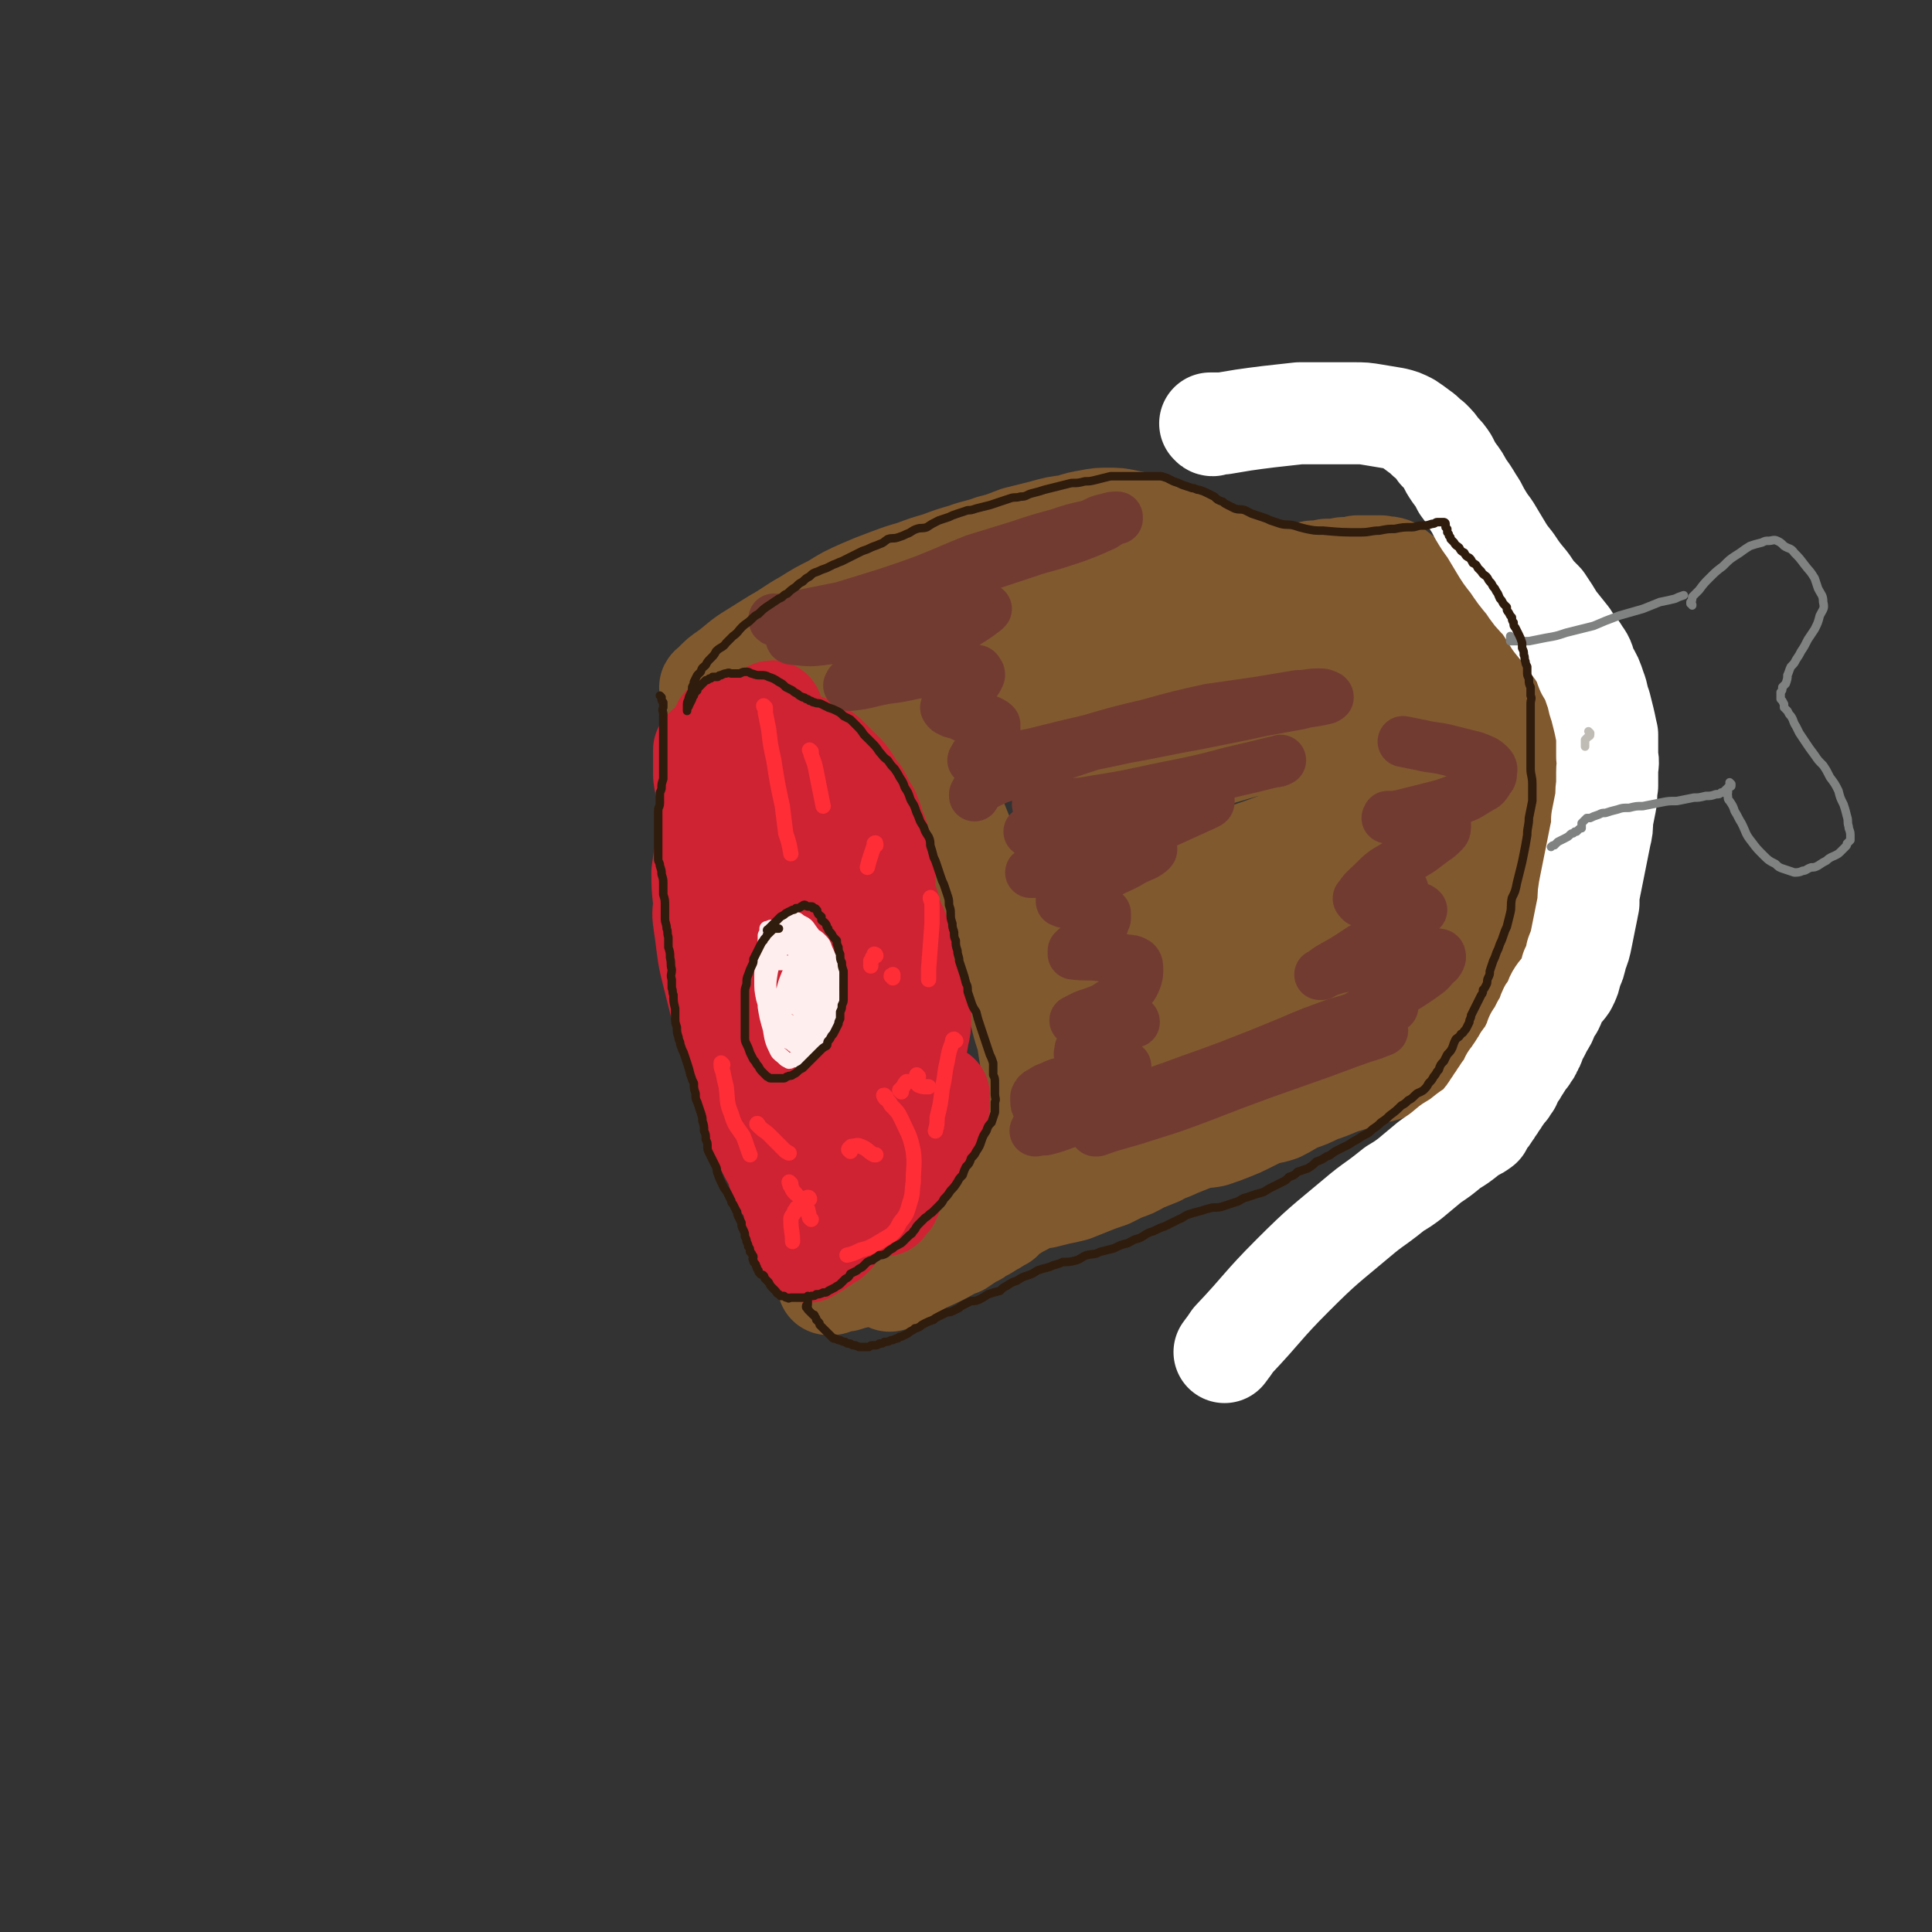 <svg viewBox='0 0 1136 1136' version='1.1' xmlns='http://www.w3.org/2000/svg' xmlns:xlink='http://www.w3.org/1999/xlink'><rect x="0" y="0" width="1136" height="1136" fill="#333333" stroke="none"/><g fill='none' stroke='#81592F' stroke-width='60' stroke-linecap='round' stroke-linejoin='round'><path d='M428,416c-1,-1 -1,-1 -1,-1 -1,-1 0,-1 0,-2 2,-1 2,-2 4,-3 3,-3 3,-3 8,-6 6,-3 6,-3 14,-6 7,-2 7,-2 14,-3 7,-2 7,-2 14,-2 6,0 6,0 11,2 7,2 7,2 13,6 5,4 5,4 10,9 5,5 5,5 10,10 6,8 5,8 11,15 5,7 5,6 9,13 4,6 4,6 7,13 5,11 5,11 10,21 4,10 4,10 8,19 4,10 4,10 7,20 4,10 4,10 7,20 3,10 3,10 6,21 3,10 3,10 6,20 2,9 3,9 5,18 2,8 3,8 4,16 1,6 1,6 2,13 0,5 1,5 1,10 0,3 0,3 0,6 0,2 0,2 0,5 -1,2 -1,2 -2,5 -1,2 -2,2 -3,4 -1,1 -1,1 -3,2 -2,2 -3,2 -5,5 -3,3 -3,3 -6,6 -4,3 -4,3 -8,6 -4,4 -3,4 -7,8 -3,3 -3,3 -7,7 -3,3 -3,3 -6,6 -2,2 -2,2 -5,4 -1,2 -2,2 -3,4 -2,2 -2,2 -4,5 -1,2 -1,2 -2,5 -1,2 -1,2 -2,4 0,1 0,1 -1,2 0,2 -1,2 -2,3 -1,2 -1,2 -2,3 -2,2 -2,2 -5,4 -3,2 -3,2 -6,3 -3,2 -3,2 -6,4 -2,2 -3,2 -6,3 -3,2 -3,2 -6,4 -4,2 -4,2 -7,4 -4,1 -4,1 -7,2 -3,0 -3,0 -5,1 -2,0 -2,1 -3,1 -1,0 -1,0 -2,0 0,0 0,0 0,-1 0,0 0,0 0,0 '/><path d='M419,405c-1,0 -1,-1 -1,-1 -1,0 0,1 0,1 1,-2 1,-2 2,-3 4,-4 4,-4 7,-6 7,-5 7,-6 13,-10 8,-5 8,-5 16,-10 9,-5 9,-6 18,-11 8,-5 8,-5 16,-9 8,-5 8,-5 17,-9 7,-3 7,-3 15,-6 8,-3 8,-3 15,-5 8,-3 8,-3 15,-5 8,-3 8,-3 15,-5 8,-3 8,-2 16,-5 8,-2 7,-2 15,-5 8,-2 8,-2 16,-4 7,-2 7,-2 15,-3 6,-2 6,-2 12,-3 5,-1 5,-1 11,-1 5,0 5,0 10,1 5,1 5,1 9,2 5,1 5,1 10,3 4,1 4,2 8,4 5,2 5,2 10,4 4,2 4,2 9,4 5,2 5,2 9,4 5,2 5,2 9,4 3,2 3,2 7,3 3,1 3,1 7,2 3,1 3,1 7,2 4,1 4,1 8,1 4,0 4,0 8,-1 4,-1 4,-1 9,-2 4,0 4,0 8,-1 5,0 5,0 10,-1 4,0 4,0 8,-1 4,0 4,0 8,0 3,0 3,0 6,0 3,1 3,0 6,1 2,1 2,2 4,3 2,2 3,2 5,4 2,1 2,2 3,3 3,3 3,3 5,5 3,3 2,3 5,5 2,4 2,4 5,7 3,3 4,3 7,6 3,5 3,5 7,9 2,3 2,3 4,6 3,5 3,5 7,10 3,4 3,4 6,9 2,4 2,4 4,9 2,5 2,5 4,10 2,6 3,6 5,12 2,6 2,6 4,12 2,7 2,7 4,13 2,5 2,5 3,10 2,4 2,4 3,8 1,4 2,4 3,8 1,4 1,4 2,8 0,5 0,5 1,10 0,4 0,4 0,8 -1,4 -1,4 -1,9 -2,5 -2,5 -4,10 -1,4 -1,4 -3,8 -2,5 -2,5 -4,10 -1,4 0,4 -2,8 0,4 0,4 -1,8 -2,3 -2,3 -4,7 -1,3 -1,3 -3,6 -2,4 -2,3 -4,7 -2,4 -2,4 -4,7 -2,5 -2,5 -5,9 -2,3 -2,4 -5,7 -4,4 -4,4 -8,7 -6,4 -6,4 -13,7 -7,4 -7,3 -15,5 -7,2 -7,2 -15,4 -8,3 -8,2 -16,4 -7,3 -7,3 -14,5 -7,3 -7,3 -13,5 -6,3 -6,3 -12,5 -6,3 -5,3 -11,6 -6,2 -6,1 -11,3 -4,2 -4,2 -8,4 -4,2 -4,2 -9,4 -5,2 -5,2 -11,4 -5,1 -5,0 -11,2 -5,2 -5,2 -10,4 -6,3 -6,2 -11,5 -5,2 -5,2 -10,4 -5,3 -5,3 -11,5 -4,2 -4,2 -8,4 -6,2 -6,2 -11,4 -5,2 -5,2 -10,4 -4,1 -4,1 -9,2 -4,1 -4,1 -8,2 -3,0 -3,0 -6,1 -3,1 -3,1 -6,3 -4,2 -4,2 -7,4 -3,2 -3,2 -6,5 -4,2 -3,2 -7,4 -3,2 -3,2 -7,4 -2,2 -2,1 -5,3 -3,2 -3,2 -6,4 -4,1 -4,1 -7,2 -3,1 -3,2 -6,3 -3,2 -4,1 -7,3 -2,1 -2,1 -4,3 -3,1 -3,1 -5,3 -3,1 -3,1 -5,2 -2,1 -2,1 -4,2 -1,1 -1,1 -2,2 0,1 0,1 -1,1 0,0 0,0 0,0 2,-1 2,-1 5,-3 8,-4 8,-4 15,-8 9,-4 9,-4 18,-9 11,-7 11,-6 22,-13 12,-8 12,-8 24,-16 15,-9 15,-9 30,-18 14,-10 14,-10 28,-21 17,-12 16,-13 33,-25 13,-9 13,-9 27,-18 13,-8 13,-9 26,-18 10,-6 10,-6 20,-11 6,-2 6,-2 12,-4 2,0 3,0 4,1 0,0 -1,1 -2,2 -4,5 -4,5 -10,9 -10,7 -10,7 -21,12 -11,6 -11,5 -22,9 -13,6 -13,5 -25,10 -13,6 -13,6 -25,12 -13,6 -13,6 -25,12 -9,4 -9,4 -18,8 -6,3 -6,3 -12,7 -3,1 -3,1 -6,3 -1,1 -1,1 -1,1 0,1 0,0 1,0 12,-5 12,-5 24,-10 14,-5 13,-6 27,-11 15,-7 16,-6 31,-13 13,-6 13,-7 26,-13 13,-6 13,-6 26,-13 13,-6 13,-6 25,-11 8,-4 8,-4 17,-7 7,-3 7,-3 14,-5 2,-1 4,-1 5,-1 0,0 -2,1 -3,1 -4,2 -4,2 -9,3 -18,5 -18,4 -35,9 -14,4 -14,6 -27,10 -16,5 -17,5 -33,9 -13,4 -13,4 -27,8 -9,2 -9,1 -18,3 -4,1 -6,3 -7,3 -1,0 2,-2 4,-3 17,-8 17,-9 34,-16 21,-8 21,-7 42,-15 27,-10 27,-11 53,-21 27,-10 27,-10 54,-20 40,-13 40,-13 80,-26 4,-1 4,-1 8,-1 1,0 1,1 1,1 -11,8 -11,9 -22,15 -20,10 -21,9 -42,16 -21,8 -21,8 -43,15 -26,8 -26,7 -52,14 -24,6 -24,6 -47,12 -17,4 -17,4 -34,8 -9,3 -9,3 -19,5 -5,0 -5,0 -9,0 -1,0 -2,0 -2,-1 3,-3 4,-4 8,-7 21,-13 20,-13 42,-25 18,-9 19,-8 38,-16 20,-10 20,-10 41,-19 18,-8 18,-9 38,-16 13,-4 13,-3 26,-6 4,-2 4,-2 8,-3 2,-1 3,-1 3,0 1,0 -1,0 -2,1 -18,9 -18,10 -36,18 -19,8 -20,7 -39,15 -21,7 -20,8 -41,15 -20,7 -20,7 -40,13 -17,6 -17,6 -34,10 -8,2 -8,2 -15,3 -5,1 -5,2 -9,2 -1,0 -2,-1 -2,-1 6,-7 7,-8 14,-13 16,-11 16,-11 33,-20 19,-11 19,-10 39,-20 24,-11 24,-11 47,-22 22,-10 22,-10 44,-19 19,-7 20,-7 40,-13 10,-3 10,-4 21,-6 5,-1 7,-1 11,0 1,0 -1,0 -2,1 -12,8 -11,9 -24,16 -17,9 -18,9 -36,16 -21,9 -21,9 -43,17 -23,8 -23,8 -46,15 -22,7 -22,7 -43,13 -19,5 -19,5 -37,10 -8,2 -8,2 -16,3 -5,1 -8,2 -10,2 -1,-1 3,-2 5,-3 9,-8 8,-9 18,-16 18,-11 19,-11 38,-20 23,-12 23,-11 47,-21 23,-10 23,-10 47,-20 24,-9 24,-8 48,-17 17,-6 16,-7 33,-13 4,-1 4,-1 8,-1 1,-1 3,-1 3,0 -5,3 -7,4 -14,7 -22,10 -22,10 -44,19 -24,10 -24,9 -48,18 -25,9 -25,9 -51,18 -23,7 -23,7 -47,13 -30,8 -30,10 -59,16 -2,0 -2,-1 -4,-3 0,0 -1,-1 0,-2 9,-8 9,-9 20,-16 21,-13 21,-13 44,-23 24,-11 24,-9 49,-18 26,-9 26,-10 51,-19 23,-8 23,-7 46,-14 19,-6 18,-7 37,-13 5,-1 5,-1 10,-2 2,0 4,0 4,1 0,2 -1,4 -3,6 -19,16 -19,17 -39,31 -21,13 -22,11 -45,22 -21,10 -21,11 -43,20 -21,8 -21,7 -42,14 -11,3 -11,3 -23,5 -5,1 -5,1 -10,1 -2,0 -4,-1 -3,-2 1,-4 2,-6 6,-9 15,-11 15,-10 31,-19 17,-9 17,-8 35,-16 16,-7 16,-7 33,-14 27,-10 27,-10 54,-20 3,-1 3,-1 7,-2 0,-1 1,-1 1,-1 -1,0 -2,1 -4,1 -14,4 -14,4 -28,8 -12,3 -12,3 -23,6 -9,2 -9,2 -18,3 -2,1 -3,1 -5,0 0,0 0,-1 0,-1 8,-6 8,-6 17,-12 13,-8 13,-8 26,-16 16,-8 16,-7 31,-16 10,-5 10,-5 18,-12 6,-4 6,-4 12,-10 3,-2 4,-2 5,-5 0,-2 -1,-3 -3,-4 -9,-3 -9,-4 -19,-3 -22,2 -22,5 -43,10 -19,5 -19,5 -37,10 -19,5 -19,5 -38,9 -17,5 -17,5 -34,10 -11,3 -11,2 -23,5 -8,3 -8,3 -16,5 -4,1 -4,2 -8,3 -1,0 -2,1 -2,1 4,-2 5,-3 10,-5 16,-8 16,-8 32,-15 16,-7 16,-7 32,-13 17,-8 18,-7 34,-15 14,-5 14,-5 27,-11 9,-5 9,-5 18,-11 6,-3 6,-3 10,-6 1,-1 2,-2 2,-3 -1,-2 -1,-3 -2,-4 -6,-4 -6,-4 -13,-6 -16,-3 -16,-2 -34,-3 -14,0 -14,0 -29,2 -19,2 -19,2 -37,5 -19,3 -19,3 -37,7 -18,4 -18,4 -35,9 -14,4 -15,4 -28,8 -7,2 -7,3 -14,5 -4,2 -4,2 -9,3 0,1 -1,1 -1,1 2,0 3,0 6,-1 21,-7 21,-7 42,-14 17,-5 17,-5 34,-11 17,-5 17,-6 33,-12 13,-5 13,-4 27,-9 4,-1 4,-1 9,-3 2,-1 2,-1 3,-1 0,-1 0,-1 -1,0 -11,1 -11,0 -22,2 -22,4 -22,5 -44,10 -20,5 -20,5 -40,9 -16,4 -16,4 -32,7 -23,5 -23,6 -46,10 -8,1 -8,0 -16,0 -4,0 -5,1 -9,0 -1,0 -1,-1 -1,-2 3,-5 3,-6 8,-9 18,-12 19,-12 38,-22 15,-8 16,-7 31,-14 15,-6 15,-6 30,-12 7,-3 7,-3 14,-6 5,-2 5,-2 10,-4 1,-1 2,-1 2,-1 0,0 -1,1 -2,1 -13,4 -13,4 -26,8 -17,6 -17,6 -34,11 -14,5 -13,5 -28,9 -11,3 -11,3 -23,6 -7,2 -7,2 -13,4 -2,0 -2,0 -4,0 0,0 -1,0 0,-1 4,-3 4,-4 10,-7 15,-9 15,-9 31,-16 14,-6 14,-5 28,-10 14,-4 14,-5 28,-8 14,-4 14,-4 29,-6 10,-2 10,-3 20,-2 6,0 6,1 12,4 4,2 4,2 6,6 4,5 4,6 4,12 1,7 0,8 -2,15 -3,7 -5,6 -9,12 -4,5 -3,5 -7,10 -3,3 -4,3 -6,6 -2,2 -3,3 -3,5 1,1 3,0 5,0 11,-1 11,0 21,-2 14,-2 14,-3 27,-5 16,-3 15,-4 31,-6 14,-3 14,-3 28,-4 7,-1 7,-1 15,-1 7,0 7,0 14,1 3,1 4,1 5,3 2,2 1,2 1,5 -1,4 -1,4 -2,8 -2,4 -2,4 -5,8 -2,3 -2,3 -5,6 -1,1 -1,1 -3,3 -1,1 -1,1 -2,2 -1,0 -1,0 -1,0 -1,0 0,0 0,-1 1,-2 1,-3 2,-5 1,-2 1,-2 3,-3 1,-1 1,-2 3,-2 1,-1 1,0 2,0 '/><path d='M810,381c0,0 -1,-1 -1,-1 1,0 2,0 3,0 3,-1 2,-1 5,-2 2,-1 2,0 4,-1 3,0 3,0 5,-1 2,0 2,0 4,-1 2,0 2,0 3,0 1,0 1,0 2,0 0,0 0,0 0,0 1,0 1,0 1,0 1,0 1,0 1,0 0,0 0,0 0,0 1,0 1,0 1,0 1,0 1,0 2,0 1,0 1,0 2,0 2,1 2,1 4,2 3,2 3,2 5,3 3,2 3,2 6,4 3,2 4,2 6,5 4,4 4,4 7,9 4,6 4,6 8,12 4,8 4,8 7,17 3,9 3,9 5,19 2,11 3,11 4,22 1,7 1,7 0,14 -2,10 -2,10 -5,20 -3,7 -3,6 -6,13 -4,6 -3,7 -7,13 -3,6 -3,6 -7,11 -3,4 -4,3 -7,7 -3,3 -3,3 -6,7 -1,2 -1,2 -3,4 -1,1 -1,1 -2,2 -1,1 -1,1 -2,1 0,1 -1,1 -1,1 1,0 2,0 3,0 6,-3 6,-4 11,-7 5,-2 5,-2 9,-4 5,-3 5,-3 9,-7 4,-3 4,-3 7,-6 5,-8 5,-8 8,-16 3,-9 3,-9 4,-18 1,-9 0,-9 0,-18 -1,-12 1,-12 -2,-23 -4,-12 -5,-11 -11,-22 -5,-10 -6,-10 -12,-19 -7,-10 -7,-10 -15,-20 -6,-8 -6,-8 -13,-16 -6,-6 -7,-5 -13,-11 -5,-5 -4,-5 -9,-10 -4,-4 -4,-4 -8,-8 -2,-2 -2,-2 -4,-5 -1,-1 -1,-1 -1,-2 0,-1 0,-1 0,-2 0,0 0,0 1,0 2,-1 2,-1 4,-1 5,0 5,0 10,1 5,1 5,2 9,4 6,2 6,2 12,6 6,3 5,3 11,7 5,4 5,4 11,8 5,4 5,4 9,8 5,5 5,4 10,10 5,6 5,6 9,13 3,8 2,9 4,17 3,10 3,10 5,19 1,8 1,8 2,16 2,8 3,8 4,16 2,8 2,8 3,15 1,6 1,6 2,13 0,7 0,7 0,15 0,5 0,5 -1,10 -2,6 -3,6 -6,12 -3,6 -3,6 -6,12 -3,5 -3,5 -6,10 -3,7 -4,6 -7,13 -3,4 -3,4 -6,9 -2,3 -2,3 -4,6 -2,2 -2,2 -3,4 -1,1 -1,1 -2,1 0,1 0,1 -1,2 0,0 -1,0 -1,0 -1,0 -1,0 -1,0 0,-1 0,-1 0,-2 1,-1 1,0 2,-1 '/></g>
<g fill='none' stroke='#FFFFFF' stroke-width='60' stroke-linecap='round' stroke-linejoin='round'><path d='M713,250c-1,0 -1,-1 -1,-1 -1,0 0,0 0,0 1,0 1,0 2,0 2,0 2,0 5,0 6,-1 6,-1 12,-2 7,-1 7,-1 15,-2 9,-1 9,-1 18,-2 8,0 8,0 15,0 9,0 9,0 17,0 6,0 6,0 12,1 6,1 6,1 12,2 4,1 4,1 8,3 3,2 3,2 7,5 3,2 3,3 6,5 3,3 3,3 5,6 3,3 3,3 5,6 2,4 2,4 4,7 3,4 3,4 5,8 3,4 3,4 6,9 2,3 2,3 4,7 3,5 3,5 6,9 3,5 3,5 6,10 3,5 3,5 7,10 4,6 4,6 9,12 4,6 4,6 9,11 4,6 4,6 7,11 4,5 4,5 8,10 3,5 4,5 7,10 3,4 2,4 4,9 3,5 3,5 5,11 2,5 1,5 3,10 1,4 1,4 2,8 1,4 1,5 2,9 0,6 0,7 0,13 1,4 0,4 0,9 0,4 0,4 0,8 -1,5 0,5 -1,10 -1,5 -1,5 -2,10 0,5 0,5 -1,9 -1,5 -1,5 -2,10 -1,5 -1,5 -2,10 -1,5 -1,5 -2,10 -1,5 -1,5 -1,10 -1,5 -1,5 -2,10 -1,5 -1,5 -2,10 -1,5 -1,5 -3,10 -1,5 -1,5 -3,9 -1,5 -1,5 -3,9 -2,3 -3,3 -5,6 -2,3 -1,3 -3,7 -2,2 -2,2 -3,5 -1,3 -1,3 -3,6 -1,2 -1,2 -2,4 -1,2 -1,2 -2,3 0,1 0,1 -1,3 0,1 0,1 -1,2 0,1 0,1 -1,2 0,1 0,1 -1,2 -1,2 -1,2 -2,3 -1,1 -1,1 -2,3 -1,1 -1,2 -2,3 -1,2 -1,2 -2,3 -1,2 -1,2 -2,3 -1,1 -1,1 -1,3 -1,1 -1,1 -2,3 -1,1 -1,1 -2,2 -1,2 -1,2 -2,3 -1,2 -1,2 -2,3 -1,2 -1,2 -2,3 -1,2 -1,2 -2,3 -1,2 -1,2 -3,4 -1,2 -1,2 -2,4 -4,3 -4,2 -8,5 -5,4 -5,4 -10,7 -6,5 -6,5 -12,9 -6,5 -6,5 -12,10 -4,3 -4,3 -9,6 -5,4 -5,4 -9,7 -7,5 -7,5 -13,10 -19,16 -20,16 -38,34 -18,18 -17,19 -35,38 -2,3 -2,3 -5,7 '/></g>
<g fill='none' stroke='#808282' stroke-width='5' stroke-linecap='round' stroke-linejoin='round'><path d='M889,375c0,0 -1,-1 -1,-1 0,0 0,1 0,1 0,1 0,1 0,1 0,0 0,1 0,1 1,0 1,0 1,0 1,0 1,0 2,0 4,0 4,0 8,0 5,-1 5,-1 10,-2 6,-1 6,-1 12,-3 8,-2 8,-2 16,-4 7,-3 7,-3 15,-6 7,-2 7,-2 14,-4 5,-2 5,-2 10,-4 5,-1 5,-1 9,-2 2,-1 2,-1 5,-2 0,0 0,0 0,0 '/><path d='M995,356c0,-1 0,-1 -1,-1 0,-1 0,0 0,0 0,0 0,0 0,0 0,0 0,0 0,-1 1,-1 1,-1 1,-3 2,-2 2,-2 4,-4 3,-4 3,-4 6,-7 4,-4 4,-4 8,-7 4,-4 4,-4 7,-6 5,-3 4,-3 9,-6 3,-1 3,-1 7,-2 2,-1 2,-1 4,-1 2,0 3,-1 5,0 2,1 2,1 4,3 3,2 4,1 6,4 3,3 3,3 6,7 3,4 3,3 6,8 1,3 1,3 2,6 2,4 3,4 3,8 1,4 0,4 -2,8 -1,4 -1,4 -3,8 -2,3 -2,3 -4,6 -2,4 -2,4 -4,7 -1,2 -1,2 -3,5 -1,2 -1,2 -3,4 -1,2 -1,3 -2,5 0,2 0,2 -1,5 -1,1 -1,1 -2,2 0,2 0,2 -1,3 0,1 0,1 0,2 0,1 0,1 0,2 1,1 1,1 2,3 0,1 0,1 0,2 1,1 1,1 2,2 1,2 1,2 2,3 2,3 1,3 3,6 1,2 1,2 2,4 2,3 2,3 4,6 2,3 2,3 5,7 2,3 2,3 5,6 2,3 2,3 4,7 3,4 3,4 5,8 1,4 1,4 3,8 1,3 1,3 2,7 1,3 0,3 1,6 0,2 1,2 1,5 0,1 0,2 0,3 -1,1 -1,1 -2,2 0,1 0,1 -1,2 -1,1 -1,1 -2,2 -2,2 -2,2 -4,3 -2,1 -3,1 -5,3 -2,1 -2,1 -5,3 -2,1 -2,1 -4,1 -3,1 -3,2 -5,2 -2,1 -3,1 -5,1 -3,-1 -3,-1 -6,-2 -3,-1 -3,-1 -5,-3 -4,-2 -4,-2 -7,-5 -4,-4 -4,-4 -7,-8 -4,-5 -3,-5 -6,-11 -2,-3 -2,-4 -4,-7 -1,-3 -1,-3 -3,-6 -1,-1 -1,-1 -1,-3 -1,-1 0,-1 0,-2 0,-1 0,-1 0,-2 0,-1 0,-1 1,-2 0,0 0,0 0,-1 0,0 0,-1 0,-1 0,0 1,1 1,1 0,0 0,0 0,0 0,1 0,1 0,1 0,1 -1,0 -1,0 -1,1 0,1 -1,1 0,1 0,1 -1,1 0,1 0,0 -1,1 0,0 0,0 -1,1 0,0 0,0 -1,0 -1,1 -1,1 -3,1 -3,1 -3,1 -6,1 -4,1 -4,1 -7,1 -5,1 -5,1 -10,2 -5,0 -5,0 -10,1 -5,1 -5,1 -10,2 -4,0 -4,0 -8,1 -4,0 -4,0 -7,1 -4,1 -4,1 -7,2 -2,0 -2,0 -4,1 -3,1 -3,1 -5,2 -1,0 -1,0 -2,0 -1,1 -1,1 -1,1 -1,1 -1,1 -1,1 -1,1 -1,1 -1,1 0,0 0,0 0,1 0,0 0,0 0,0 0,1 0,1 0,1 0,1 0,1 0,1 -1,0 -1,0 -2,1 0,0 0,0 -1,1 0,0 0,0 -1,0 0,0 0,0 -1,1 -1,0 -1,0 -2,1 -1,1 -1,1 -3,2 -2,1 -2,1 -4,2 -1,1 -1,1 -2,2 -1,0 -1,0 -2,1 0,0 0,0 0,0 '/></g>
<g fill='none' stroke='#CF2233' stroke-width='30' stroke-linecap='round' stroke-linejoin='round'><path d='M421,459c0,0 -1,-1 -1,-1 0,0 0,1 0,1 0,-1 0,-1 0,-1 0,-1 0,-1 0,-2 1,-2 1,-2 2,-4 1,-1 1,-2 2,-3 2,-2 2,-2 4,-4 3,-2 3,-2 6,-5 3,-2 3,-2 6,-5 2,-1 2,-1 4,-2 2,-1 2,-1 5,-2 1,-1 1,-1 3,-1 2,0 2,0 3,1 2,1 2,1 4,2 2,1 2,1 3,3 1,1 1,1 2,3 2,2 2,2 3,4 1,2 2,2 3,4 1,2 1,2 3,4 1,2 1,2 3,4 1,3 1,2 2,5 1,2 1,2 2,3 1,2 2,2 3,4 2,2 2,2 4,4 1,2 1,2 3,3 2,1 2,1 4,2 2,0 2,0 5,1 2,1 2,0 3,1 2,1 2,1 4,2 2,1 2,0 3,2 1,1 1,2 2,4 1,3 2,3 3,6 1,4 1,4 2,8 0,3 0,4 1,7 0,5 0,5 1,9 1,5 1,5 2,9 1,4 1,4 2,9 1,4 1,4 2,8 0,4 0,4 1,8 1,4 1,4 2,8 1,4 1,4 1,9 1,2 1,2 1,4 0,1 0,1 0,2 -1,1 -1,1 -1,2 0,0 0,0 0,0 '/></g>
<g fill='none' stroke='#CF2233' stroke-width='60' stroke-linecap='round' stroke-linejoin='round'><path d='M446,460c0,0 -1,-1 -1,-1 0,0 1,0 1,0 0,0 0,0 0,0 0,0 0,0 0,0 0,-1 0,-1 0,-1 0,-1 0,-1 1,-1 1,-1 1,-1 2,-1 2,-1 2,-1 3,-1 2,0 2,-1 4,0 4,0 4,0 7,2 4,2 4,3 8,6 4,4 4,4 8,8 4,4 4,4 8,8 4,6 4,6 7,12 3,6 4,6 6,12 2,5 2,5 3,11 2,6 2,6 2,11 1,6 1,6 1,12 0,3 0,3 0,7 0,2 0,2 -1,5 0,1 0,1 -1,2 0,1 0,1 -1,2 0,0 -1,0 -1,0 -1,0 -1,0 -2,-1 -2,-1 -2,-1 -3,-3 -3,-5 -3,-5 -5,-11 -2,-5 -2,-5 -4,-11 -3,-6 -3,-6 -5,-12 -2,-6 -1,-6 -3,-12 -2,-6 -2,-6 -4,-12 -2,-5 -2,-5 -3,-10 -2,-5 -2,-5 -4,-9 -2,-4 -2,-4 -4,-9 -1,-4 -1,-4 -2,-8 -1,-2 -1,-2 -2,-4 -2,-2 -2,-2 -3,-4 -1,-1 -1,-1 -2,-3 -1,-2 -1,-2 -2,-3 -1,-1 -1,-1 -2,-2 0,-1 0,-1 -1,-2 0,-1 -1,-1 -1,-1 0,-1 0,-1 0,-1 0,0 0,-1 0,-1 2,0 2,0 4,0 2,0 2,-1 4,0 3,0 3,0 6,1 3,1 3,1 5,2 3,1 3,0 6,2 3,1 3,1 6,3 2,1 3,1 5,3 3,3 3,3 5,5 3,3 3,3 6,6 3,4 3,4 5,8 3,3 3,3 5,7 2,4 2,4 4,7 2,5 2,5 3,9 2,4 2,4 3,8 1,3 1,3 2,6 0,3 1,3 1,6 0,2 0,2 0,5 0,2 0,2 0,5 0,2 0,2 0,5 0,3 0,3 1,6 0,3 0,3 2,6 1,4 1,4 2,8 2,3 2,3 3,6 1,4 1,4 2,8 1,5 1,5 1,11 1,5 1,5 2,11 1,7 1,7 1,14 0,6 0,7 0,13 0,15 0,15 -1,30 0,8 0,8 -1,16 0,7 -1,7 -1,14 -1,5 -1,5 -1,10 -1,6 -1,6 -2,12 -1,4 -1,4 -1,7 -1,3 -1,3 -2,6 -1,3 -1,3 -2,5 -1,1 -1,1 -2,2 -1,0 0,1 -1,1 0,1 0,1 -1,0 0,0 -1,0 -1,-1 0,-5 1,-5 2,-10 1,-8 1,-8 2,-17 1,-9 1,-9 2,-18 2,-9 2,-9 3,-18 1,-12 0,-12 2,-23 1,-8 2,-8 3,-15 2,-6 2,-6 3,-12 1,-4 1,-4 2,-7 1,-1 1,-2 1,-3 1,0 1,1 1,1 1,1 1,1 1,2 1,2 1,2 1,5 0,4 0,4 0,8 0,4 0,4 -1,8 -1,6 -1,6 -3,13 -1,5 -1,5 -2,10 -1,4 -1,4 -2,8 0,3 0,3 -1,6 0,1 0,1 0,3 0,1 0,1 0,2 0,0 0,1 0,1 1,0 1,0 2,0 4,-1 4,-1 7,-3 3,0 3,0 5,-1 2,-1 2,-1 3,-2 2,-1 2,-1 3,-1 0,0 0,1 0,1 0,1 0,1 0,3 0,3 0,3 -1,6 -1,5 -2,5 -4,9 -3,5 -4,4 -7,9 -3,5 -3,5 -6,10 -3,5 -3,5 -6,9 -2,4 -3,4 -6,7 -2,2 -2,2 -4,4 -1,2 -1,2 -3,3 -1,1 -1,1 -2,2 -1,1 -1,0 -2,1 0,0 0,0 -1,1 0,0 0,0 -1,1 0,0 1,0 1,1 -1,0 -1,0 -2,0 0,0 0,0 -1,1 0,0 0,1 -1,1 0,0 0,0 0,0 -1,0 -1,0 -1,0 0,0 0,0 1,-1 1,-2 1,-2 3,-4 3,-4 3,-4 6,-8 2,-5 2,-5 5,-10 2,-3 2,-3 5,-7 1,-2 1,-2 2,-4 0,-1 0,-1 1,-2 0,0 0,0 0,1 -3,3 -3,3 -6,6 -5,6 -5,6 -9,11 -6,8 -6,8 -12,15 -4,5 -4,5 -9,9 -4,4 -4,4 -8,8 -3,3 -3,3 -6,6 -1,1 -1,1 -2,2 0,0 -1,1 -1,1 2,-1 3,-2 5,-3 3,-2 3,-2 6,-4 2,-1 2,-1 3,-2 1,-1 1,-1 1,-1 0,0 0,-1 0,0 0,0 0,0 -1,0 -2,2 -2,2 -5,3 -2,1 -2,1 -5,3 -1,0 -1,0 -2,0 -2,1 -2,1 -3,1 -1,0 -1,0 -2,0 -1,-1 -1,0 -2,-2 -1,-3 -1,-3 -1,-6 -1,-4 -1,-5 -1,-9 -1,-5 -1,-5 -2,-11 -1,-6 0,-6 -2,-12 -1,-8 -2,-7 -4,-15 -3,-7 -2,-7 -5,-15 -3,-9 -4,-9 -6,-18 -3,-10 -3,-10 -5,-20 -3,-11 -3,-11 -5,-23 -2,-13 -2,-13 -3,-26 0,-13 1,-13 1,-25 0,-11 -1,-11 0,-22 0,-9 0,-9 1,-18 0,-6 0,-7 1,-13 0,-7 0,-7 1,-14 1,-7 1,-7 2,-14 1,-5 0,-5 1,-11 0,-5 0,-5 1,-10 0,-3 0,-3 1,-7 0,-3 0,-3 1,-6 0,-2 0,-2 1,-5 1,-3 0,-3 2,-5 1,-2 1,-2 2,-4 1,-1 1,-1 1,-2 1,-1 1,-1 1,-1 1,-1 1,-1 1,0 1,1 0,2 0,3 0,4 0,4 0,7 -1,5 -1,5 -2,10 -1,4 -1,4 -2,9 -1,6 -1,6 -3,12 -1,6 -1,6 -3,12 -1,5 -1,5 -2,11 -1,7 0,7 -1,14 -1,5 -2,5 -2,11 -1,7 -1,7 -1,13 0,6 0,6 1,12 1,6 1,6 2,12 2,8 2,8 4,15 3,8 3,8 5,15 3,9 4,8 7,17 2,8 2,8 4,17 2,10 2,10 3,19 2,8 2,8 3,16 2,9 1,9 2,19 1,6 1,6 2,12 1,4 1,4 2,9 0,3 0,4 0,7 1,2 1,2 2,4 1,2 0,2 1,3 1,1 1,1 2,1 1,-1 1,-1 2,-1 2,-1 2,-1 3,-3 2,-3 3,-3 3,-7 0,-8 -1,-8 -2,-17 -2,-9 -2,-9 -4,-18 -4,-13 -4,-13 -7,-26 -4,-12 -4,-12 -6,-25 -2,-12 -2,-12 -3,-25 0,-10 0,-10 0,-19 0,-7 0,-7 1,-13 0,-3 0,-4 2,-6 0,-1 1,-1 2,-1 1,1 2,1 3,2 3,3 2,4 4,7 5,8 5,8 8,16 3,9 3,9 5,19 2,9 2,9 3,19 2,9 2,9 3,19 1,8 1,8 1,15 0,5 -1,5 -1,9 -1,2 0,2 -1,3 0,1 -1,1 -1,1 -2,-6 -3,-7 -4,-13 -3,-14 -2,-14 -4,-27 -1,-12 0,-12 -1,-23 -1,-8 -1,-8 -2,-16 0,-4 0,-4 -2,-9 0,-1 0,-2 -2,-3 0,0 -1,-1 -1,0 -3,1 -3,1 -5,3 -4,6 -4,6 -8,13 -3,7 -2,8 -5,15 -2,5 -2,5 -4,11 -1,3 -2,3 -4,6 0,2 0,3 -1,3 -2,0 -2,0 -3,-1 -3,-3 -4,-4 -5,-8 -3,-7 -3,-7 -5,-14 -2,-9 -2,-10 -4,-19 -1,-11 -1,-11 -2,-21 -1,-11 -1,-11 -2,-21 -1,-9 -2,-9 -3,-19 -1,-9 -1,-9 -2,-19 -1,-7 -1,-7 -1,-13 -1,-5 -1,-5 -1,-11 -1,-4 -1,-4 -1,-8 0,-3 0,-3 0,-6 0,-1 0,-1 0,-3 0,-3 0,-3 1,-5 0,-2 0,-2 1,-4 0,-2 0,-2 1,-3 0,-2 0,-2 0,-4 1,-1 1,-1 1,-2 1,0 1,-1 1,-1 1,0 0,1 0,1 0,0 0,0 0,1 0,1 0,1 0,2 0,4 0,4 0,7 -1,6 -1,6 -2,11 -1,7 -1,7 -2,13 -2,7 -1,7 -3,14 -1,7 -1,7 -2,14 -1,5 -1,5 -2,10 -1,7 -1,7 -2,14 0,8 0,8 1,17 0,6 -1,6 0,12 1,7 1,7 2,15 1,7 1,7 3,15 2,8 2,8 4,16 2,9 3,9 6,19 2,9 2,9 5,19 2,8 2,8 4,17 2,8 2,8 6,16 2,7 3,7 6,14 3,6 3,6 6,11 3,5 3,5 5,10 2,4 2,4 4,8 1,2 1,2 2,3 1,1 0,1 1,2 1,1 1,1 1,1 0,0 0,0 0,0 0,0 0,0 0,0 0,0 0,0 0,0 0,-1 0,-1 -1,-1 0,-1 0,-1 -1,-2 0,-1 0,-1 -1,-2 0,-1 0,-1 -1,-2 0,-1 0,-1 -1,-1 0,-1 0,-1 -1,-1 0,0 0,0 0,-1 -1,0 -1,0 -1,-1 -1,-1 -2,-1 -2,-2 -1,-2 -1,-2 -2,-4 -1,-4 -1,-4 -2,-8 -2,-9 -3,-9 -5,-18 -3,-11 -3,-11 -6,-22 -3,-16 -4,-15 -7,-31 -4,-19 -4,-19 -7,-38 -3,-21 -2,-21 -5,-41 -2,-18 -2,-18 -5,-37 -1,-12 -1,-12 -3,-24 -2,-8 -3,-8 -4,-16 0,-4 0,-4 0,-8 0,-3 0,-3 0,-6 0,0 0,-1 0,-1 1,-1 1,-1 1,-1 1,0 1,0 2,1 1,0 1,0 3,0 1,1 1,1 3,2 1,1 1,1 2,2 1,1 1,1 2,3 1,1 1,0 2,2 0,0 0,1 0,1 1,1 1,1 1,2 '/></g>
<g fill='none' stroke='#FE2D36' stroke-width='9' stroke-linecap='round' stroke-linejoin='round'><path d='M450,416c0,0 -1,-1 -1,-1 0,0 0,1 1,1 0,0 0,0 0,0 0,0 -1,0 0,1 0,1 0,1 0,2 1,5 1,5 2,10 1,9 1,9 3,18 2,13 2,13 5,27 1,8 1,8 2,16 2,6 2,6 3,12 '/><path d='M477,442c0,0 -1,-1 -1,-1 0,0 0,0 1,1 0,0 -1,0 0,1 0,1 0,0 0,1 2,5 2,5 3,10 2,10 2,10 4,20 '/><path d='M515,497c0,-1 0,-2 -1,-1 0,0 0,0 0,1 -1,3 -1,3 -2,6 -1,3 -1,3 -2,7 '/><path d='M515,562c0,0 0,-1 -1,-1 0,0 0,1 -1,2 0,1 0,1 -1,2 0,1 0,1 0,3 '/><path d='M521,645c-1,0 -1,-1 -1,-1 -1,0 0,0 0,1 1,0 0,1 1,1 2,2 2,2 3,4 4,4 4,4 6,8 4,9 5,9 7,19 1,8 0,9 0,18 -1,6 0,6 -2,12 -2,7 -2,7 -6,12 -2,4 -2,4 -5,7 -5,3 -5,3 -10,6 -4,2 -4,2 -8,3 -4,2 -4,2 -8,3 '/><path d='M470,711c-1,0 -1,-1 -1,-1 -1,0 -1,1 -1,2 -1,0 -1,0 -1,1 -1,2 -2,2 -2,4 0,7 1,7 1,13 '/><path d='M476,705c0,0 0,-1 -1,-1 0,0 0,0 -1,1 0,0 -1,-1 -1,0 0,0 0,0 0,1 2,5 2,5 3,10 0,0 0,0 1,1 '/><path d='M500,677c0,-1 -1,-1 -1,-1 0,-1 1,-1 1,-1 0,0 0,-1 1,-1 2,0 3,-1 5,0 5,2 4,3 8,5 1,0 1,0 1,0 '/><path d='M530,642c0,0 -1,-1 -1,-1 0,0 1,0 1,0 0,-1 0,-1 1,-2 1,-2 1,-2 2,-3 0,0 0,0 1,0 '/><path d='M525,575c0,-1 -1,-1 -1,-1 0,-1 0,0 1,0 0,0 0,0 0,0 0,0 0,0 0,-1 '/><path d='M548,529c0,0 -1,-2 -1,-1 0,1 1,2 1,4 0,5 0,5 0,11 -1,13 -1,13 -2,27 0,3 0,3 0,6 '/><path d='M540,633c0,0 -1,-1 -1,-1 0,0 0,1 0,2 0,1 -1,1 0,2 0,1 0,1 1,2 2,1 3,1 5,1 1,0 1,0 1,0 '/><path d='M562,612c0,0 -1,-1 -1,-1 -1,0 -1,1 -1,2 -2,5 -2,5 -3,11 -2,8 -1,8 -3,16 -1,9 -1,9 -3,17 0,4 0,4 -1,8 '/><path d='M465,696c0,0 -1,-1 -1,-1 0,0 0,1 1,2 0,0 -1,0 0,0 1,3 1,3 3,5 0,0 0,0 0,0 '/><path d='M425,626c0,0 -1,-1 -1,-1 0,2 0,3 1,5 1,5 1,5 2,9 1,8 0,9 3,16 2,7 3,7 7,13 2,5 2,6 4,11 '/><path d='M446,662c0,-1 -1,-2 -1,-1 0,0 0,0 1,1 0,0 0,0 1,1 2,2 3,2 5,4 5,5 5,5 10,10 1,0 1,1 2,1 '/></g>
<g fill='none' stroke='#FFEEEE' stroke-width='9' stroke-linecap='round' stroke-linejoin='round'><path d='M449,565c0,0 -1,-1 -1,-1 0,0 0,0 1,0 1,1 1,1 2,1 4,0 4,0 7,1 4,0 5,0 9,2 3,1 3,1 6,3 2,2 3,2 4,4 3,5 3,5 5,9 2,5 2,5 3,10 0,4 0,4 -1,8 -1,4 -2,4 -3,7 -2,3 -1,3 -3,5 -2,3 -2,3 -4,5 -2,2 -1,3 -3,4 -2,1 -2,0 -4,0 -2,0 -2,1 -3,1 -2,-1 -2,-1 -3,-2 -2,-2 -3,-2 -4,-4 -3,-6 -3,-7 -4,-13 -2,-7 -2,-7 -3,-13 0,-5 0,-6 -1,-11 0,-5 0,-5 1,-11 0,-4 0,-4 0,-8 0,-4 -1,-4 0,-7 0,-3 0,-3 0,-5 1,-2 1,-2 1,-4 1,0 1,0 1,0 1,-1 2,-1 3,0 2,0 2,0 3,1 3,2 3,3 5,5 2,3 2,3 4,7 3,4 3,4 5,9 2,5 3,5 5,10 1,5 1,5 2,10 1,5 1,5 1,9 0,4 1,4 0,7 0,3 -1,3 -2,5 0,3 0,3 -1,5 -1,1 -2,1 -3,1 -2,0 -2,1 -4,0 -3,0 -3,0 -5,-2 -3,-2 -3,-2 -4,-5 -4,-5 -4,-5 -7,-12 -2,-5 -2,-5 -3,-11 -1,-5 -1,-5 -1,-9 0,-4 1,-4 2,-8 1,-3 1,-3 2,-6 1,-3 1,-3 4,-5 2,-3 3,-3 6,-5 4,-2 4,-3 8,-3 2,-1 3,0 5,1 3,1 3,1 5,3 2,2 2,2 3,5 2,5 3,5 4,10 1,7 0,8 0,15 -1,5 -1,5 -3,9 -1,5 -1,5 -3,9 -2,3 -2,3 -5,6 -2,2 -2,2 -4,3 -3,1 -3,2 -5,1 -3,0 -3,0 -5,-1 -3,-3 -4,-3 -6,-6 -3,-7 -3,-8 -5,-16 -1,-6 -1,-6 -2,-12 0,-6 0,-6 1,-12 1,-6 1,-6 2,-11 1,-3 1,-3 2,-6 1,-2 2,-2 4,-4 2,-1 2,-2 4,-2 3,-1 4,-1 6,1 4,2 4,2 6,5 3,4 3,4 5,9 4,6 4,6 6,12 2,7 2,7 2,14 1,5 1,5 0,10 0,5 0,5 -2,9 -1,3 -1,3 -3,6 -2,2 -3,3 -5,4 -5,1 -5,0 -10,-1 -4,0 -4,0 -8,-3 -4,-2 -4,-3 -6,-7 -4,-6 -4,-6 -6,-13 -1,-5 -1,-5 -1,-11 0,-6 0,-6 1,-12 0,-5 0,-5 2,-10 2,-3 2,-4 5,-6 3,-2 3,-2 7,-2 3,-1 4,-1 7,0 3,2 3,2 5,5 3,7 4,7 6,15 1,8 1,8 1,16 0,7 0,7 -1,13 -1,6 0,6 -3,11 -1,3 -1,3 -3,5 -3,2 -3,2 -6,2 -2,1 -3,1 -6,-1 -3,-1 -3,-1 -5,-4 -4,-5 -4,-6 -6,-12 -1,-7 -1,-7 0,-14 0,-5 0,-5 1,-11 1,-4 1,-4 3,-8 1,-3 1,-3 4,-5 1,-2 2,-3 4,-3 3,0 4,1 6,2 2,2 2,2 3,5 2,5 3,5 4,11 1,6 0,6 -1,13 -1,5 0,5 -2,11 -2,3 -2,3 -4,6 -1,2 -1,2 -3,3 -1,0 -1,1 -3,0 -2,0 -2,-1 -3,-2 -2,-5 -2,-5 -2,-10 0,-6 0,-6 2,-12 1,-4 1,-4 3,-9 2,-3 2,-3 4,-5 2,-2 2,-3 4,-4 2,-1 2,-1 4,0 1,0 1,1 1,2 2,3 2,3 2,7 1,5 1,5 0,10 -1,5 -1,5 -3,10 -1,2 -1,2 -3,4 -2,2 -2,2 -4,4 -1,1 -1,1 -2,1 -2,0 -2,0 -3,-1 -2,-2 -3,-2 -3,-4 0,-7 1,-7 3,-13 0,-4 0,-5 2,-8 2,-3 2,-3 4,-5 1,-1 1,-1 2,-2 1,0 1,0 1,1 1,0 1,0 1,1 1,2 1,2 1,5 0,3 1,3 0,7 -1,3 -1,3 -3,5 -1,2 -1,2 -2,3 0,1 0,2 0,2 -1,1 -1,0 -1,0 -1,-1 -2,-1 -2,-3 -1,-3 -1,-3 0,-7 0,-4 0,-4 2,-7 1,-3 1,-3 3,-5 0,-1 0,-1 1,-2 0,0 0,0 1,0 0,0 -1,0 0,1 0,4 0,4 0,8 0,5 0,5 0,10 -1,3 -1,3 -1,7 -1,1 -1,1 -1,2 0,0 0,0 0,0 '/></g>
<g fill='none' stroke='#723B31' stroke-width='30' stroke-linecap='round' stroke-linejoin='round'><path d='M579,452c0,-1 -1,-1 -1,-1 0,-1 0,0 1,0 4,-1 4,-2 8,-3 11,-3 11,-3 21,-5 16,-4 16,-4 33,-8 17,-5 17,-5 34,-9 18,-5 18,-5 36,-9 14,-2 14,-2 28,-4 12,-2 12,-2 24,-4 6,0 6,-1 12,-1 3,0 3,0 5,1 0,0 1,0 1,1 0,0 -1,1 -2,1 -8,2 -8,1 -15,3 -11,2 -11,2 -22,4 -9,2 -9,2 -19,4 -10,2 -10,2 -20,4 -11,2 -11,2 -21,4 -10,2 -10,2 -21,4 -9,2 -9,2 -19,4 -9,3 -9,3 -18,6 -9,2 -9,2 -17,6 -8,2 -8,3 -15,6 -6,2 -6,2 -12,5 -3,1 -3,1 -5,3 -1,1 -1,1 -2,3 0,0 0,0 0,1 '/><path d='M611,474c0,0 -1,-1 -1,-1 0,0 1,1 2,1 5,-1 5,-1 11,-1 10,-1 10,0 20,-2 26,-4 26,-5 52,-10 14,-3 14,-3 29,-7 13,-3 13,-3 25,-6 2,0 2,0 4,-1 '/><path d='M647,472c0,0 0,-1 -1,-1 -6,2 -6,2 -12,5 -6,2 -6,2 -12,5 -5,2 -5,2 -10,4 -3,2 -3,2 -6,3 0,1 -1,1 -1,1 1,1 2,1 4,0 14,-3 14,-3 29,-6 13,-3 13,-3 25,-6 13,-2 13,-2 27,-4 6,-1 6,-1 13,-2 3,0 3,0 7,0 1,-1 1,0 1,0 0,1 0,1 -2,2 -11,5 -11,5 -22,10 -15,5 -15,5 -29,10 -12,5 -12,5 -25,9 -7,3 -8,3 -15,6 -5,2 -5,2 -9,4 -1,0 -2,0 -3,1 0,0 1,0 2,0 8,-2 8,-2 17,-4 12,-3 12,-3 24,-6 8,-2 8,-1 16,-3 5,-1 5,-1 10,-2 1,0 3,1 2,2 -3,3 -5,3 -11,6 -8,5 -9,4 -17,9 -7,3 -7,3 -14,7 -5,2 -5,2 -10,5 -1,1 0,1 -1,2 0,0 0,0 0,1 2,1 3,1 5,1 7,2 7,1 13,2 3,1 3,1 5,2 1,1 2,1 3,2 0,1 0,2 0,3 -1,2 -1,3 -2,5 -2,2 -3,2 -5,4 -4,3 -4,3 -8,7 -2,1 -2,1 -4,3 0,0 0,1 0,1 0,1 0,1 0,1 8,1 8,0 16,1 6,1 6,1 13,2 4,1 5,0 8,2 1,1 1,2 1,4 0,3 0,3 -1,6 -2,5 -3,5 -6,8 -6,5 -7,5 -13,9 -5,2 -5,2 -11,4 -2,1 -2,1 -4,2 -1,1 -1,1 -2,1 0,0 0,0 1,0 7,0 7,0 15,0 5,0 5,0 11,0 3,-1 3,-1 7,0 0,0 1,0 1,1 0,0 0,0 -1,0 -5,3 -5,3 -10,5 -6,2 -6,2 -12,4 -4,2 -4,3 -7,5 -1,1 -1,1 -2,2 0,2 -1,3 0,3 4,3 4,2 9,4 6,2 6,2 13,3 2,0 2,-1 4,0 0,0 1,0 1,0 -1,1 -2,1 -4,1 -8,2 -8,2 -16,4 -8,2 -8,1 -15,4 -5,1 -5,1 -9,3 -3,1 -3,1 -6,3 -2,1 -2,1 -3,3 0,1 0,1 0,2 0,2 0,2 1,4 0,1 1,1 2,3 1,1 1,1 1,2 1,1 1,1 1,2 0,1 0,1 -1,2 0,1 0,1 -1,2 -1,1 -1,1 -2,2 0,0 -1,0 -1,0 0,1 -1,1 0,1 3,-1 4,0 7,-1 8,-2 8,-3 16,-5 14,-4 14,-4 28,-9 15,-5 14,-6 29,-11 16,-6 17,-6 33,-12 18,-7 18,-7 35,-14 14,-6 14,-6 28,-11 10,-3 10,-3 20,-6 5,-2 5,-2 11,-4 1,0 2,0 3,0 0,0 -1,0 -1,0 -2,1 -2,1 -3,1 -8,3 -8,3 -16,6 -10,5 -10,6 -20,11 -13,6 -13,5 -26,10 -14,6 -14,6 -28,12 -26,10 -26,10 -52,21 -7,3 -7,4 -15,7 -5,2 -5,2 -11,4 -1,0 -1,0 -3,1 0,0 0,0 1,0 14,-5 14,-4 29,-9 16,-5 16,-5 32,-11 18,-7 18,-7 37,-14 17,-6 17,-6 34,-12 16,-6 16,-6 33,-12 1,0 3,-1 3,-1 -1,0 -3,1 -5,2 -12,4 -12,3 -23,7 -13,4 -13,4 -25,8 -13,5 -13,6 -27,10 -13,4 -13,4 -27,8 -1,0 -2,1 -3,1 0,-1 1,-1 2,-1 11,-5 11,-4 22,-9 16,-7 16,-8 32,-15 15,-8 15,-7 31,-15 13,-7 13,-7 25,-14 10,-7 10,-6 20,-13 4,-3 5,-3 8,-7 2,-2 3,-2 4,-5 0,-1 0,-2 -1,-2 -6,-1 -7,-1 -13,-1 -11,1 -11,1 -21,3 -9,2 -9,3 -19,5 -6,1 -6,1 -12,3 -2,1 -3,1 -5,2 0,0 0,0 1,0 2,-2 2,-2 5,-4 9,-5 9,-5 18,-11 7,-4 7,-3 14,-8 6,-3 6,-3 11,-7 3,-2 3,-2 7,-4 2,-2 2,-2 3,-3 0,-1 1,-1 1,-1 -1,-1 -1,-1 -2,-1 -3,-1 -3,-1 -7,-2 -5,0 -5,0 -10,-1 -4,0 -4,0 -8,0 -3,0 -3,0 -5,0 -1,0 -1,0 -1,0 0,0 0,0 0,0 2,-1 1,-2 4,-3 5,-2 5,-2 10,-3 3,-1 3,-1 5,-2 1,0 2,0 3,0 0,0 0,1 0,1 -3,1 -3,1 -6,2 -4,1 -4,1 -8,2 -3,1 -3,1 -7,2 -2,0 -2,0 -4,0 -1,-1 -2,-2 -1,-2 3,-5 4,-5 8,-9 6,-6 6,-6 13,-10 7,-5 7,-4 15,-9 4,-3 4,-3 8,-6 3,-2 3,-2 6,-5 1,-1 1,-2 1,-4 0,-1 0,-2 -2,-3 -2,-2 -2,-2 -5,-3 -7,-1 -7,0 -14,0 -4,0 -4,0 -9,1 -2,0 -2,0 -4,0 0,1 -1,1 0,1 4,0 5,0 9,-2 8,-2 8,-2 16,-4 8,-2 8,-2 16,-5 7,-2 7,-3 14,-7 2,-1 2,-1 4,-4 1,-2 2,-2 2,-4 0,-2 1,-3 -1,-5 -3,-3 -4,-3 -9,-5 -8,-2 -8,-2 -16,-4 -8,-2 -8,-1 -16,-3 -5,-1 -5,-1 -10,-2 '/><path d='M456,365c0,0 -1,-1 -1,-1 0,0 0,1 1,1 1,0 1,-1 2,-1 4,0 4,0 7,-1 15,-3 15,-3 30,-6 13,-4 13,-4 26,-8 12,-4 12,-4 23,-8 15,-6 14,-6 29,-12 13,-4 13,-4 26,-8 12,-4 12,-4 23,-7 9,-3 9,-3 18,-5 6,-2 5,-3 11,-4 3,-1 3,-1 6,-1 0,0 0,1 0,1 -1,0 -1,0 -1,0 -4,2 -4,2 -7,4 -9,4 -9,4 -17,7 -12,4 -12,4 -23,7 -12,4 -12,4 -24,8 -13,4 -13,4 -27,9 -13,4 -13,4 -26,8 -13,4 -13,4 -26,9 -10,3 -10,3 -20,7 -7,2 -7,2 -13,5 -3,2 -3,2 -5,4 -2,0 -2,1 -3,2 0,1 1,1 2,1 9,1 10,1 18,0 14,-2 14,-3 27,-5 13,-3 13,-4 25,-6 11,-3 11,-3 22,-5 7,-1 7,-1 14,-2 4,0 5,-1 7,0 0,0 -1,1 -1,1 -4,3 -4,3 -7,5 -13,8 -13,8 -27,15 -9,5 -9,4 -18,9 -8,4 -8,4 -17,8 -4,2 -4,2 -8,5 -2,0 -2,0 -3,2 0,0 0,0 1,0 10,-1 10,-2 21,-4 8,-1 8,-1 17,-3 9,-1 9,-1 17,-2 6,-1 6,-1 12,-1 3,0 3,0 6,1 1,0 2,0 2,1 1,1 1,1 1,2 -1,2 -1,3 -3,4 -3,3 -3,3 -6,6 -3,2 -3,2 -6,5 -2,1 -2,1 -3,3 -1,0 -2,1 -2,1 1,2 2,2 4,3 4,1 4,1 8,3 5,1 5,1 9,1 3,1 3,0 5,1 2,1 2,1 3,2 0,1 0,1 0,2 0,3 0,3 -1,5 -1,2 -1,2 -3,3 -1,3 -1,3 -3,5 -2,2 -2,1 -4,3 -1,1 -1,1 -2,3 0,0 1,0 1,1 '/></g>
<g fill='none' stroke='#301C0C' stroke-width='5' stroke-linecap='round' stroke-linejoin='round'><path d='M389,410c0,0 -1,-1 -1,-1 0,0 1,1 1,1 0,0 0,0 0,0 0,0 0,0 0,1 0,1 0,1 1,2 0,1 0,1 0,3 -1,2 0,2 0,4 0,3 0,3 0,5 0,3 0,3 0,5 0,3 0,3 0,6 0,2 0,2 0,5 0,2 0,2 0,4 0,3 0,3 0,5 0,2 0,2 0,5 0,2 0,2 0,3 -1,3 -1,3 -1,5 0,2 -1,2 -1,4 0,3 0,3 0,5 0,3 -1,2 -1,5 0,2 0,2 0,4 0,3 0,3 0,5 0,2 0,2 0,4 0,2 0,2 0,5 0,2 0,2 0,4 0,3 0,3 0,6 0,2 1,2 1,4 1,3 1,3 1,5 1,3 1,3 1,6 0,3 0,3 0,6 1,3 1,3 1,7 0,3 0,3 0,7 0,3 1,3 1,6 1,2 0,2 1,5 0,3 0,3 0,6 1,3 1,3 1,6 1,4 0,4 1,7 0,3 -1,3 0,6 0,2 0,2 0,5 1,2 0,2 1,4 0,4 0,4 1,8 0,3 0,3 0,6 0,2 0,2 1,5 0,3 0,3 1,6 0,2 1,2 1,4 1,3 1,3 2,5 1,3 1,3 2,6 1,3 1,3 2,7 1,3 1,3 2,5 0,3 0,3 1,6 0,3 0,3 1,5 1,3 1,3 2,6 1,3 1,3 1,5 1,3 1,3 1,6 1,2 1,2 1,5 1,2 1,2 1,4 0,2 0,2 1,4 1,2 1,2 2,4 1,2 1,2 2,4 1,2 0,2 1,4 1,3 1,3 2,5 1,2 1,2 2,4 1,1 1,1 2,3 1,2 1,2 2,4 0,1 0,1 1,2 1,2 1,2 2,4 1,1 0,1 1,3 1,2 1,2 2,4 0,2 0,2 1,4 1,2 1,2 1,4 1,2 1,2 1,3 1,2 1,2 1,3 1,1 1,1 1,3 0,0 0,0 1,1 0,1 1,1 1,2 0,1 -1,1 0,2 0,1 0,1 1,2 1,1 0,1 1,2 0,1 0,1 1,2 0,1 0,1 1,2 1,1 1,0 2,1 1,1 0,1 1,2 1,1 1,1 2,2 1,2 1,2 2,3 1,1 1,1 2,2 1,1 0,1 2,2 0,0 0,0 1,1 1,0 1,0 2,0 1,1 1,1 2,1 1,1 1,0 2,0 1,0 1,0 3,0 1,0 1,0 3,0 1,0 1,0 2,0 2,0 2,0 4,-1 2,0 2,0 3,-1 2,0 2,0 4,-1 2,0 2,0 3,-1 2,-1 2,-1 4,-2 1,-1 2,-1 3,-2 2,-2 2,-2 3,-3 2,-1 2,-1 3,-3 2,-1 2,-1 4,-2 1,-1 1,-1 3,-2 2,-2 2,-2 3,-3 2,-1 2,-1 3,-1 2,-2 2,-1 4,-3 2,0 2,0 4,-1 2,-2 2,-2 4,-3 1,-1 1,-1 3,-2 2,-1 2,-1 3,-2 2,-2 2,-2 3,-3 2,-2 2,-1 3,-3 2,-2 1,-2 3,-4 2,-2 2,-2 4,-4 2,-1 2,-2 4,-3 2,-2 2,-2 4,-4 2,-2 2,-2 3,-4 2,-2 2,-2 4,-5 2,-2 2,-2 4,-5 1,-2 1,-2 3,-4 1,-3 1,-3 2,-5 2,-2 2,-2 3,-5 2,-2 2,-2 3,-4 2,-3 2,-3 3,-6 1,-3 1,-3 3,-6 1,-3 1,-3 3,-5 1,-3 1,-3 2,-6 0,-3 0,-3 0,-6 1,-2 0,-2 0,-5 0,-3 0,-3 0,-6 0,-3 0,-3 -1,-5 0,-4 0,-4 0,-7 -1,-3 -1,-3 -2,-5 -1,-3 -1,-3 -2,-6 -1,-3 -1,-3 -2,-6 -1,-3 -1,-3 -2,-6 -1,-3 -1,-3 -2,-7 -2,-3 -2,-3 -3,-6 -1,-3 -1,-3 -2,-6 0,-3 0,-3 -1,-5 -1,-4 -1,-4 -2,-7 -1,-3 -1,-3 -2,-6 0,-3 -1,-3 -1,-6 -1,-3 -1,-3 -1,-6 -1,-2 -1,-2 -1,-5 -1,-3 -1,-3 -1,-5 -1,-3 -1,-3 -1,-6 0,-2 0,-2 -1,-5 0,-3 0,-3 -1,-6 -1,-3 -1,-3 -2,-6 -1,-2 -1,-2 -2,-5 -1,-3 -1,-3 -2,-6 -1,-3 -1,-3 -2,-5 -1,-4 -1,-4 -2,-7 0,-2 0,-3 -1,-5 -2,-3 -2,-3 -3,-6 -2,-3 -2,-3 -3,-6 -1,-2 -1,-2 -2,-5 -1,-3 -2,-3 -3,-6 -1,-3 -1,-3 -3,-6 -1,-3 -1,-3 -3,-6 -1,-2 -1,-2 -3,-5 -2,-2 -2,-2 -4,-5 -3,-2 -3,-3 -5,-5 -2,-3 -2,-3 -5,-6 -2,-2 -2,-2 -4,-4 -2,-3 -2,-3 -4,-5 -2,-2 -2,-2 -4,-4 -2,-1 -2,-1 -4,-2 -2,-2 -2,-2 -4,-3 -2,-1 -2,-1 -5,-2 -2,-1 -2,-1 -4,-2 -2,-1 -2,0 -4,-1 -2,0 -1,-1 -3,-1 -1,-1 -1,-1 -2,-1 -1,-1 -1,-1 -2,-1 -2,-1 -2,-1 -3,-2 -2,-1 -2,-1 -3,-2 -2,-1 -2,-1 -4,-2 -2,-2 -2,-2 -4,-3 -3,-2 -3,-2 -6,-3 -2,-1 -2,-1 -5,-1 -2,0 -2,0 -5,-1 -1,0 -1,-1 -3,-1 -2,0 -2,0 -4,1 -1,0 -1,0 -2,0 -1,0 -1,0 -3,0 -1,0 -1,-1 -3,0 -1,0 -1,0 -3,1 -1,0 -1,0 -2,1 -2,0 -2,0 -3,0 -1,1 -1,1 -2,1 -1,1 -1,1 -2,1 -1,1 -1,1 -2,2 -1,1 -1,1 -2,2 -1,1 -1,1 -1,2 -1,0 -1,0 -1,1 -1,1 -1,1 -1,2 -1,1 -1,1 -1,2 -1,2 -1,2 -2,4 0,1 -1,1 -1,1 0,1 0,1 0,1 0,1 0,1 0,1 0,-1 0,-1 0,-3 0,-2 0,-2 1,-4 0,-1 0,-1 1,-3 1,-2 1,-2 1,-4 1,-2 1,-2 1,-3 1,-2 1,-2 2,-4 1,-1 1,-1 2,-2 1,-3 1,-2 3,-4 1,-2 1,-2 3,-4 2,-2 2,-2 3,-4 3,-3 4,-2 6,-5 2,-2 2,-2 4,-4 3,-2 3,-3 5,-5 3,-3 3,-2 6,-5 2,-2 2,-2 4,-3 3,-3 3,-3 6,-5 3,-2 3,-2 6,-4 3,-1 2,-2 5,-3 2,-2 2,-2 5,-4 2,-2 2,-2 4,-3 2,-2 2,-2 4,-3 2,-2 2,-2 5,-3 2,-1 2,-1 5,-2 2,-1 2,-1 4,-2 3,-1 2,-1 5,-2 2,-1 2,-1 4,-2 2,-1 2,-1 4,-2 2,-1 2,-1 4,-2 3,-1 3,-1 5,-2 2,-1 3,-1 5,-2 3,-1 2,-1 5,-3 3,-1 3,0 6,-1 3,-1 3,-1 5,-2 3,-1 3,-2 6,-3 3,-1 3,0 6,-1 3,-2 3,-2 7,-4 3,-1 3,-1 6,-2 2,-1 2,-1 5,-2 3,-1 3,-1 6,-2 2,0 2,0 5,-1 4,-1 4,-1 8,-2 3,-1 3,-1 6,-2 3,-1 3,-1 6,-2 3,-1 3,0 6,-1 4,0 3,-1 7,-2 4,-1 4,-1 7,-2 4,-1 4,-1 8,-2 4,-1 4,-1 8,-2 4,0 4,0 8,-1 3,0 3,0 7,-1 4,-1 4,-1 8,-2 4,0 4,0 8,0 3,0 3,0 7,0 3,0 3,0 7,0 3,0 3,0 6,0 2,0 2,0 5,1 2,1 2,1 4,2 3,1 3,1 5,2 3,1 3,1 6,2 2,0 2,1 4,1 3,1 3,1 5,2 2,1 2,1 4,2 2,2 2,2 5,3 1,1 1,1 3,2 2,1 2,1 4,2 3,1 3,0 6,1 2,1 2,1 4,2 3,1 3,1 6,2 3,1 3,1 5,2 3,1 3,1 6,2 4,1 4,0 8,1 3,1 3,1 7,2 5,1 5,1 10,1 11,1 11,1 22,1 6,0 6,-1 11,-1 5,-1 5,-1 9,-1 5,-1 5,-1 10,-1 3,0 3,-1 6,-1 3,0 3,0 6,-1 2,0 2,-1 3,-1 1,0 1,0 2,0 1,0 1,0 1,0 0,0 0,0 1,0 0,0 1,0 1,1 0,0 0,0 0,1 0,0 0,0 0,1 0,0 0,0 1,1 0,1 0,1 0,2 1,1 1,1 1,2 1,1 1,1 1,2 1,1 1,1 2,2 1,2 2,2 3,3 1,2 1,2 3,3 1,2 1,2 3,3 1,1 1,1 2,3 2,1 2,1 3,3 1,1 1,1 2,2 1,2 2,2 3,3 1,1 1,2 2,3 1,1 1,1 2,3 1,1 1,1 2,3 1,1 1,2 2,4 1,1 1,1 2,3 1,1 1,1 2,2 0,2 0,2 1,3 1,2 1,2 2,3 0,1 0,2 1,3 0,2 0,2 1,3 1,2 1,2 2,4 1,2 1,2 2,5 0,2 0,2 0,3 1,2 1,2 1,4 1,2 0,2 1,4 0,1 0,1 1,3 0,1 0,1 0,3 0,2 0,2 1,4 0,3 0,3 1,5 0,2 0,2 0,5 1,2 0,2 0,5 0,3 0,3 0,6 0,3 0,3 0,6 0,5 0,5 0,9 0,4 0,4 0,8 0,4 0,4 0,9 0,4 1,4 1,9 0,5 0,5 0,10 -1,5 -1,5 -2,10 0,5 -1,5 -1,10 -1,6 -1,6 -2,11 -1,5 -1,5 -2,9 -1,4 -1,4 -2,8 -1,5 -1,5 -3,9 -1,5 0,5 -1,9 -1,4 -1,4 -2,8 -1,2 -1,2 -2,5 -1,3 -1,3 -2,5 -1,3 -1,3 -2,5 -1,3 -1,3 -2,5 -1,3 -1,3 -2,6 0,2 0,2 -1,4 -1,2 0,2 -1,4 -1,2 -1,2 -2,3 0,1 0,2 -1,3 -1,2 -1,2 -2,4 -1,2 -1,2 -2,4 -1,2 -1,2 -2,4 0,2 -1,2 -1,4 -1,2 -1,2 -2,4 -2,2 -1,2 -3,3 -1,2 -2,2 -3,3 -1,2 -1,2 -2,5 -1,2 -1,2 -3,4 -1,2 -1,2 -2,4 -2,2 -2,2 -3,5 -2,2 -1,2 -3,4 -1,2 -1,2 -3,4 -1,2 -1,2 -3,4 -3,2 -3,1 -5,3 -2,2 -2,2 -4,3 -2,2 -2,2 -4,3 -3,3 -3,3 -7,6 -2,2 -2,2 -5,4 -2,2 -2,2 -5,4 -2,2 -2,2 -4,3 -2,1 -2,1 -5,3 -2,1 -2,1 -5,3 -2,1 -2,1 -4,2 -2,1 -2,1 -4,2 -3,2 -2,2 -5,3 -3,2 -3,2 -6,3 -2,2 -2,2 -5,4 -3,1 -3,1 -6,2 -2,2 -2,2 -5,3 -2,2 -2,2 -4,3 -4,2 -4,2 -8,4 -3,2 -3,2 -7,3 -3,1 -3,1 -6,2 -4,1 -3,2 -7,3 -3,1 -3,1 -6,2 -3,1 -3,1 -7,1 -4,1 -4,1 -7,2 -4,1 -4,1 -7,2 -3,1 -3,2 -6,3 -4,2 -4,2 -8,4 -3,1 -3,1 -7,3 -4,1 -4,2 -8,4 -4,1 -3,1 -7,3 -4,1 -4,1 -8,3 -4,1 -4,1 -8,2 -4,2 -4,1 -8,2 -3,1 -3,2 -6,3 -4,1 -4,1 -8,1 -4,2 -4,1 -8,3 -4,1 -4,1 -7,2 -3,2 -3,2 -6,3 -3,1 -3,1 -6,3 -3,1 -3,1 -6,3 -2,1 -2,1 -4,3 -4,1 -4,1 -7,2 -3,2 -3,2 -5,3 -2,1 -3,1 -5,1 -2,1 -2,1 -4,2 -2,1 -2,1 -3,2 -2,1 -2,1 -4,2 -2,1 -2,0 -4,1 -2,1 -2,1 -4,2 -2,1 -2,1 -3,2 -3,1 -3,1 -5,2 -2,1 -2,1 -3,2 -2,1 -2,1 -3,1 -1,1 -1,1 -3,2 -1,1 -1,1 -3,2 -1,0 -1,1 -3,1 -1,1 -1,1 -2,1 -2,1 -2,1 -3,1 -2,1 -2,1 -4,1 -1,1 -1,1 -3,1 -1,1 -1,1 -3,1 -2,0 -2,0 -3,1 -1,0 -1,0 -3,0 -1,0 -1,0 -3,0 -1,-1 -1,0 -2,-1 -2,0 -2,0 -3,-1 -2,0 -2,0 -3,-1 -1,0 -1,0 -3,-1 -1,0 -1,0 -3,-1 0,0 0,0 -1,0 -1,-1 -1,-1 -2,-2 -1,-1 -1,-1 -2,-2 -1,-1 -1,-1 -2,-2 -1,-1 -1,-1 -2,-2 0,-1 0,-1 -1,-2 0,0 0,0 -1,-1 0,-1 0,-1 -1,-2 0,-1 0,-1 -1,-1 0,0 0,0 -1,-1 0,0 0,0 -1,-1 0,0 0,0 -1,-1 0,0 0,0 0,-1 -1,0 -1,0 -1,-1 0,-1 1,0 1,-1 0,-3 0,-3 0,-5 '/><path d='M452,548c0,-1 -1,-1 -1,-1 0,-1 1,0 1,0 0,0 0,0 0,0 0,0 0,0 0,-1 0,0 0,0 1,-1 0,0 0,0 1,-1 0,0 0,0 1,-1 1,-1 1,-1 2,-2 1,-1 1,-1 2,-2 2,-1 2,-1 3,-2 2,-1 2,-1 4,-2 1,0 1,0 2,-1 2,0 2,0 3,-1 1,0 1,-1 2,-1 1,0 1,1 2,1 1,0 1,0 2,0 1,0 1,0 1,1 1,0 2,0 2,1 1,0 0,1 1,2 0,1 1,1 2,2 0,1 0,1 0,2 1,1 2,1 3,3 0,1 0,1 1,2 0,1 0,1 1,2 1,1 1,1 2,3 1,1 1,1 2,2 0,2 0,2 1,4 0,2 0,2 1,4 0,3 0,3 1,5 0,2 0,2 1,5 0,2 0,2 0,4 0,2 0,2 0,4 0,2 0,2 0,4 0,2 0,2 0,4 0,2 0,2 -1,4 0,2 0,2 -1,4 0,2 0,2 0,4 -1,2 -1,2 -1,3 -1,2 -1,2 -2,4 -1,2 -1,2 -2,3 -1,2 -1,2 -2,3 -1,1 0,2 -1,3 -2,1 -2,1 -4,3 -1,1 -1,1 -2,2 -1,1 -1,1 -3,3 -1,1 -1,1 -2,2 -2,2 -2,2 -3,3 -2,1 -2,1 -3,2 -1,1 -1,1 -3,2 -1,1 -1,0 -3,1 -1,0 -1,1 -2,1 -2,0 -2,0 -3,0 -1,0 -1,0 -2,0 -2,0 -2,0 -3,0 -1,0 -1,-1 -2,-1 -1,-1 -1,-1 -2,-2 -2,-2 -2,-2 -3,-4 -2,-2 -1,-2 -3,-4 -1,-2 -1,-2 -2,-4 -1,-3 -1,-3 -2,-5 -1,-2 -1,-2 -1,-5 0,-2 0,-2 0,-3 0,-3 0,-3 0,-5 0,-3 0,-3 0,-6 0,-2 0,-2 0,-3 0,-3 0,-3 0,-6 0,-1 0,-1 0,-3 0,-3 1,-3 1,-5 0,-2 0,-3 1,-5 1,-3 1,-3 2,-5 1,-2 1,-2 1,-4 1,-2 1,-2 2,-4 1,-2 1,-2 2,-4 1,-2 1,-2 2,-3 0,-1 1,-1 2,-3 0,-1 0,0 1,-1 1,-1 1,-1 2,-2 1,-1 1,-1 1,-1 0,0 1,-1 1,0 1,0 1,0 2,0 0,0 0,0 0,0 '/></g>
<g fill='none' stroke='#BFBBB5' stroke-width='5' stroke-linecap='round' stroke-linejoin='round'><path d='M935,431c0,0 -1,-1 -1,-1 0,0 1,1 1,1 0,0 0,0 0,0 0,0 0,0 0,1 0,1 -1,1 -1,1 0,0 0,0 -1,1 0,0 0,0 -1,1 0,0 0,0 0,1 0,0 0,0 0,1 0,0 0,0 0,1 0,0 0,0 0,1 0,0 0,-1 0,-1 0,0 0,0 0,0 0,0 0,0 0,0 '/></g>
</svg>